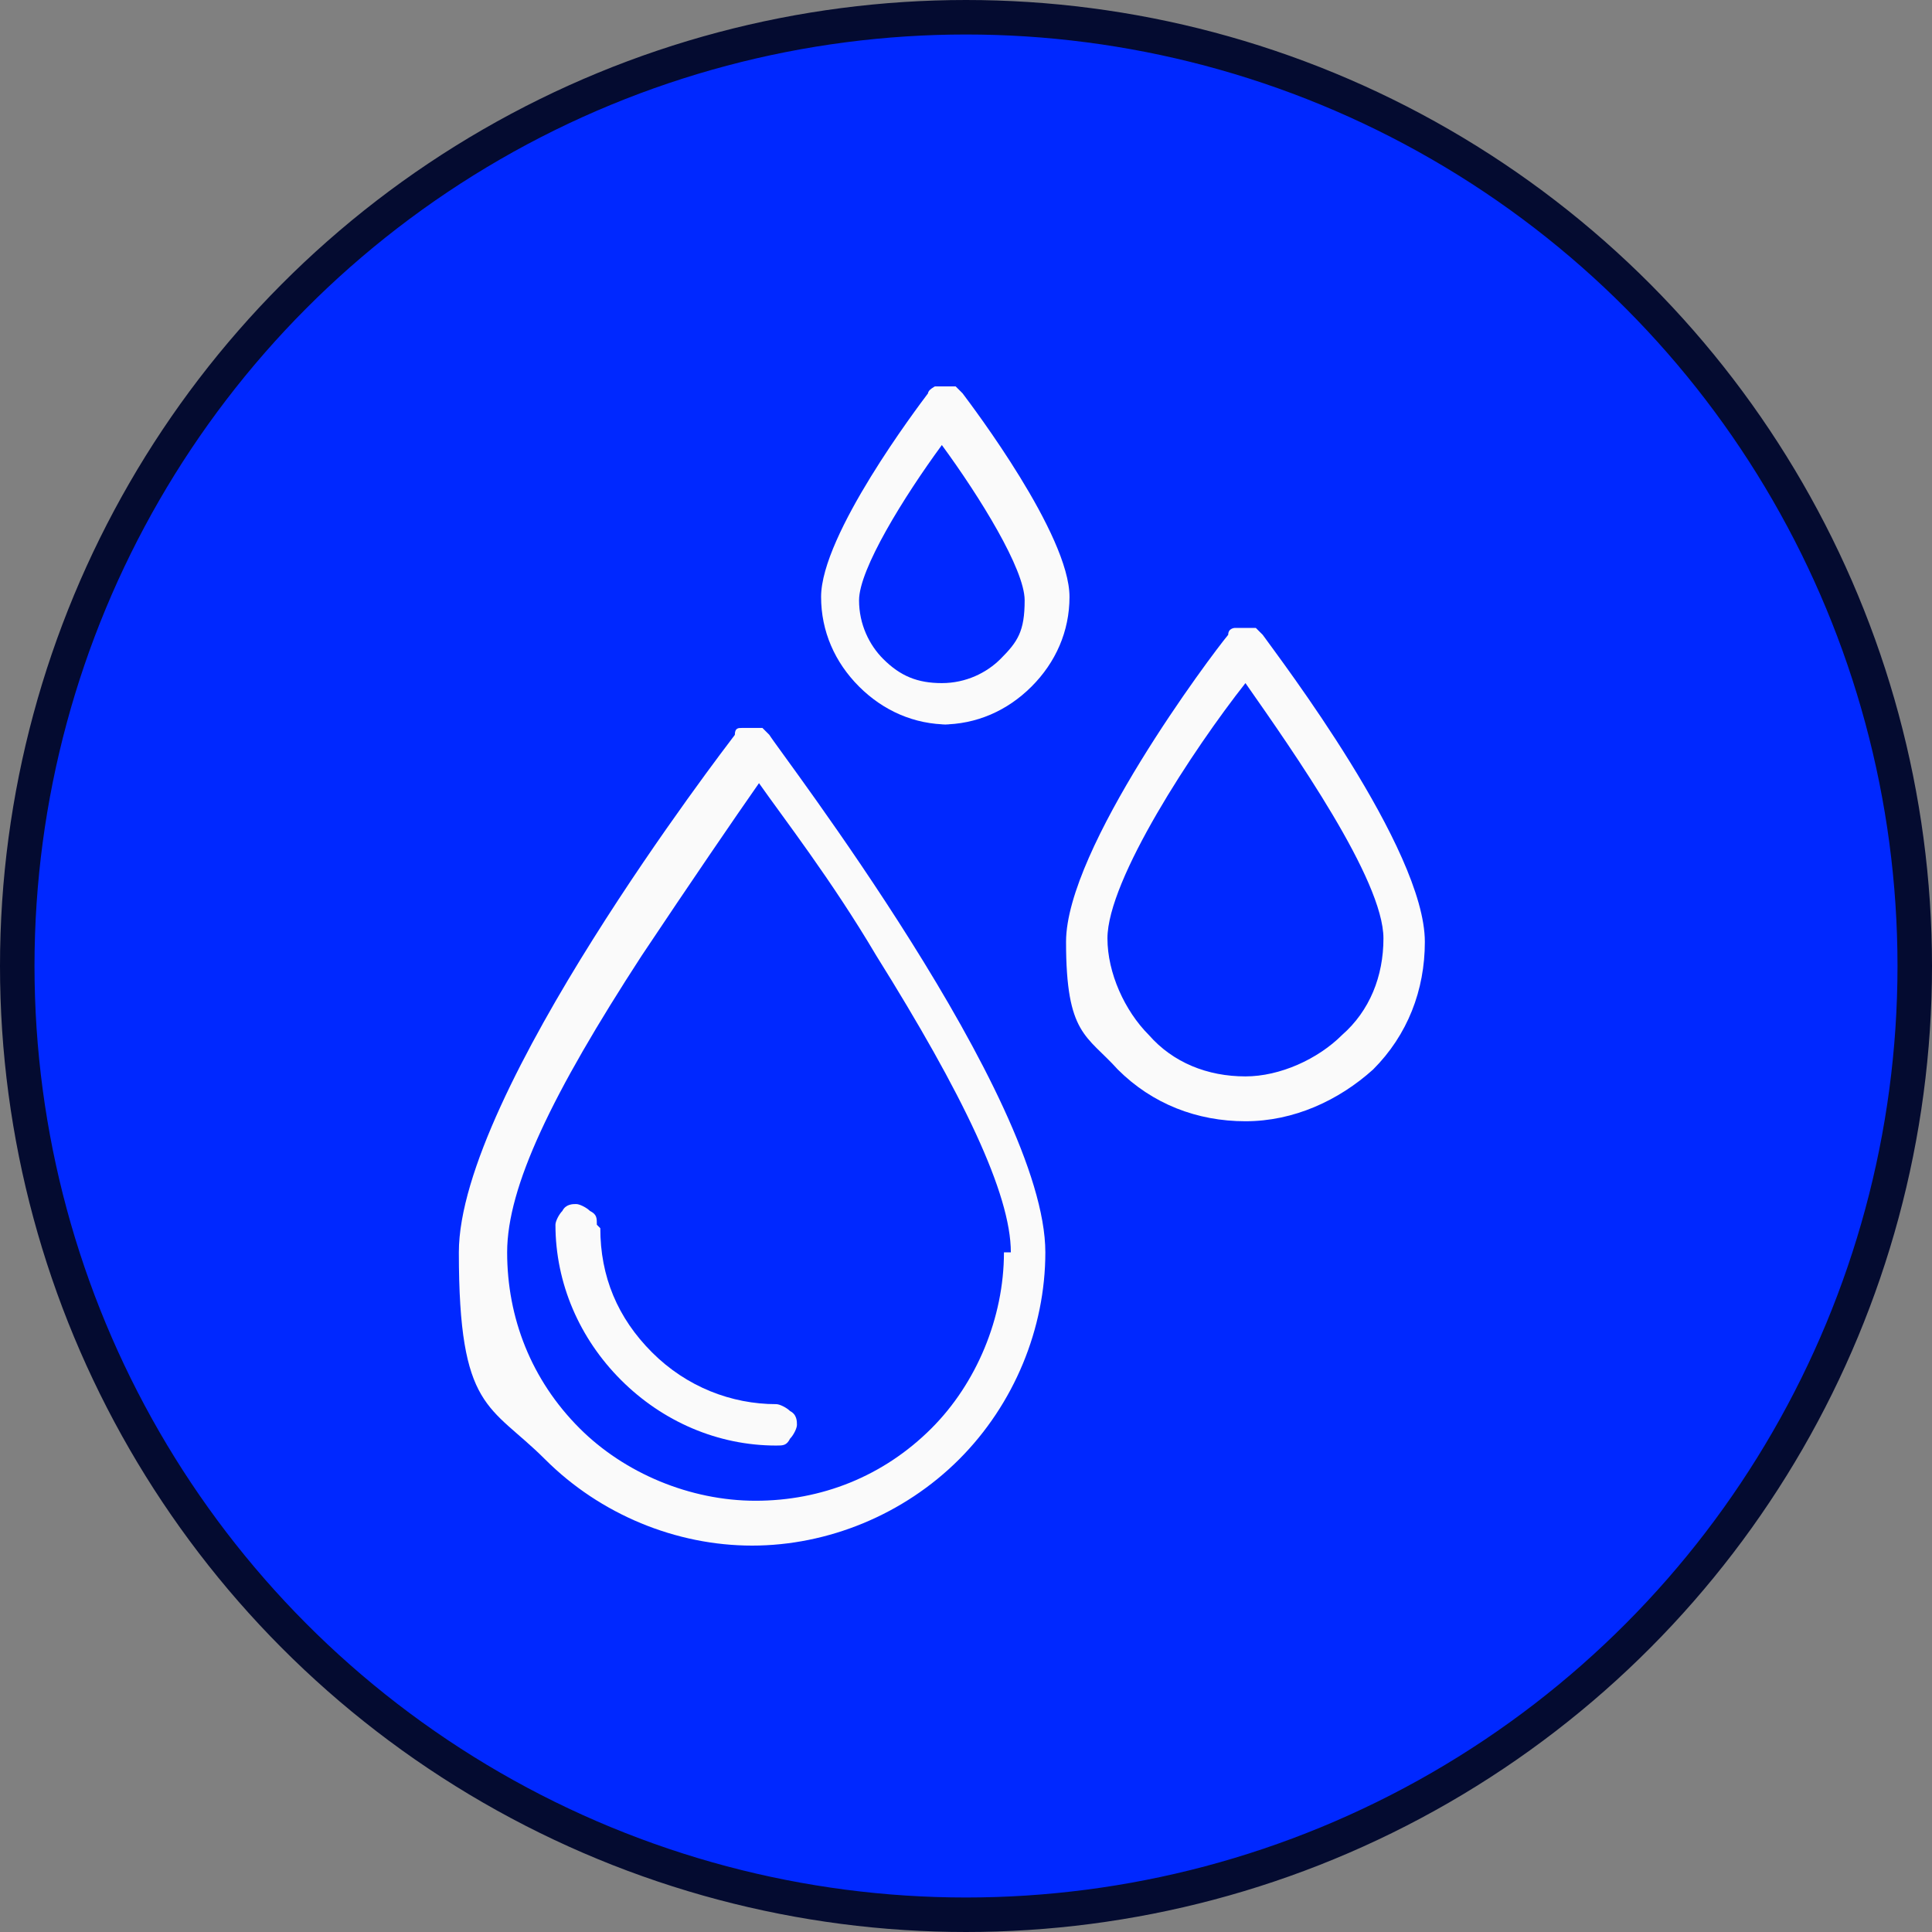 <?xml version="1.0" encoding="UTF-8"?>
<svg xmlns="http://www.w3.org/2000/svg" id="Livello_1" data-name="Livello 1" version="1.1" viewBox="0 0 56 56">
  <rect x="0" y="0" width="56" height="56" fill="#808080" stroke="none"/>
  <defs>
    <style>
      .cls-1 {
        fill: #fafafa;
        stroke-width: 0px;
      }

      .cls-2 {
        fill: #0028ff;
        stroke: #040b30;
      }
    </style>
  </defs>
  <circle class="cls-2" cx="28" cy="28" r="27.5"></circle>
  <path class="cls-1" d="M21.3,21.3c-.3.4-8,10.4-8,15s.9,4.4,2.5,6c1.6,1.6,3.8,2.5,6,2.5s4.4-.9,6-2.5c1.6-1.6,2.5-3.8,2.5-6,0-4.5-7.7-14.5-8-15,0,0-.1-.1-.2-.2,0,0-.2,0-.3,0s-.2,0-.3,0-.2,0-.2.2ZM29.1,36.3c0,1.9-.8,3.8-2.1,5.1-1.4,1.4-3.2,2.1-5.1,2.1s-3.8-.8-5.1-2.1c-1.4-1.4-2.1-3.2-2.1-5.1s1.3-4.6,3.9-8.6c1.4-2.1,2.7-4,3.4-5,.7,1,2.1,2.8,3.4,5,2.5,4,3.9,6.9,3.9,8.6Z"></path>
  <path class="cls-1" d="M36.6,18.4c0,0-.1-.1-.2-.2,0,0-.2,0-.3,0s-.2,0-.3,0c0,0-.2,0-.2.2-.5.6-4.7,6.2-4.7,8.9s.6,2.7,1.5,3.7c1,1,2.3,1.5,3.7,1.5s2.7-.6,3.7-1.5c1-1,1.5-2.3,1.5-3.7,0-2.7-4.2-8.2-4.7-8.9ZM36.1,31.2c-1.1,0-2.1-.4-2.8-1.2-.7-.7-1.2-1.8-1.2-2.8,0-1.7,2.5-5.5,4-7.4,1.4,2,4,5.7,4,7.4,0,1.1-.4,2.1-1.2,2.8-.7.7-1.8,1.2-2.8,1.2Z"></path>
  <path class="cls-1" d="M17.3,35.5c0-.2,0-.3-.2-.4-.1-.1-.3-.2-.4-.2s-.3,0-.4.2c-.1.1-.2.3-.2.4,0,1.7.7,3.3,1.9,4.5,1.2,1.2,2.8,1.9,4.5,1.9.2,0,.3,0,.4-.2.1-.1.2-.3.2-.4s0-.3-.2-.4c-.1-.1-.3-.2-.4-.2-1.3,0-2.6-.5-3.6-1.5-1-1-1.5-2.2-1.5-3.6Z"></path>
  <path class="cls-1" d="M27.3,21c1,0,1.9-.4,2.6-1.1.7-.7,1.1-1.6,1.1-2.6,0-1.8-2.8-5.5-3.1-5.9,0,0-.1-.1-.2-.2,0,0-.2,0-.3,0s-.2,0-.3,0c0,0-.2.1-.2.2-.3.4-3.1,4.1-3.1,5.9,0,1,.4,1.9,1.1,2.6.7.7,1.6,1.1,2.6,1.1ZM27.3,12.9c1.1,1.5,2.4,3.6,2.4,4.5s-.2,1.2-.7,1.7c-.4.4-1,.7-1.7.7s-1.2-.2-1.7-.7c-.4-.4-.7-1-.7-1.7,0-.9,1.3-3,2.4-4.5Z"></path>
</svg>
